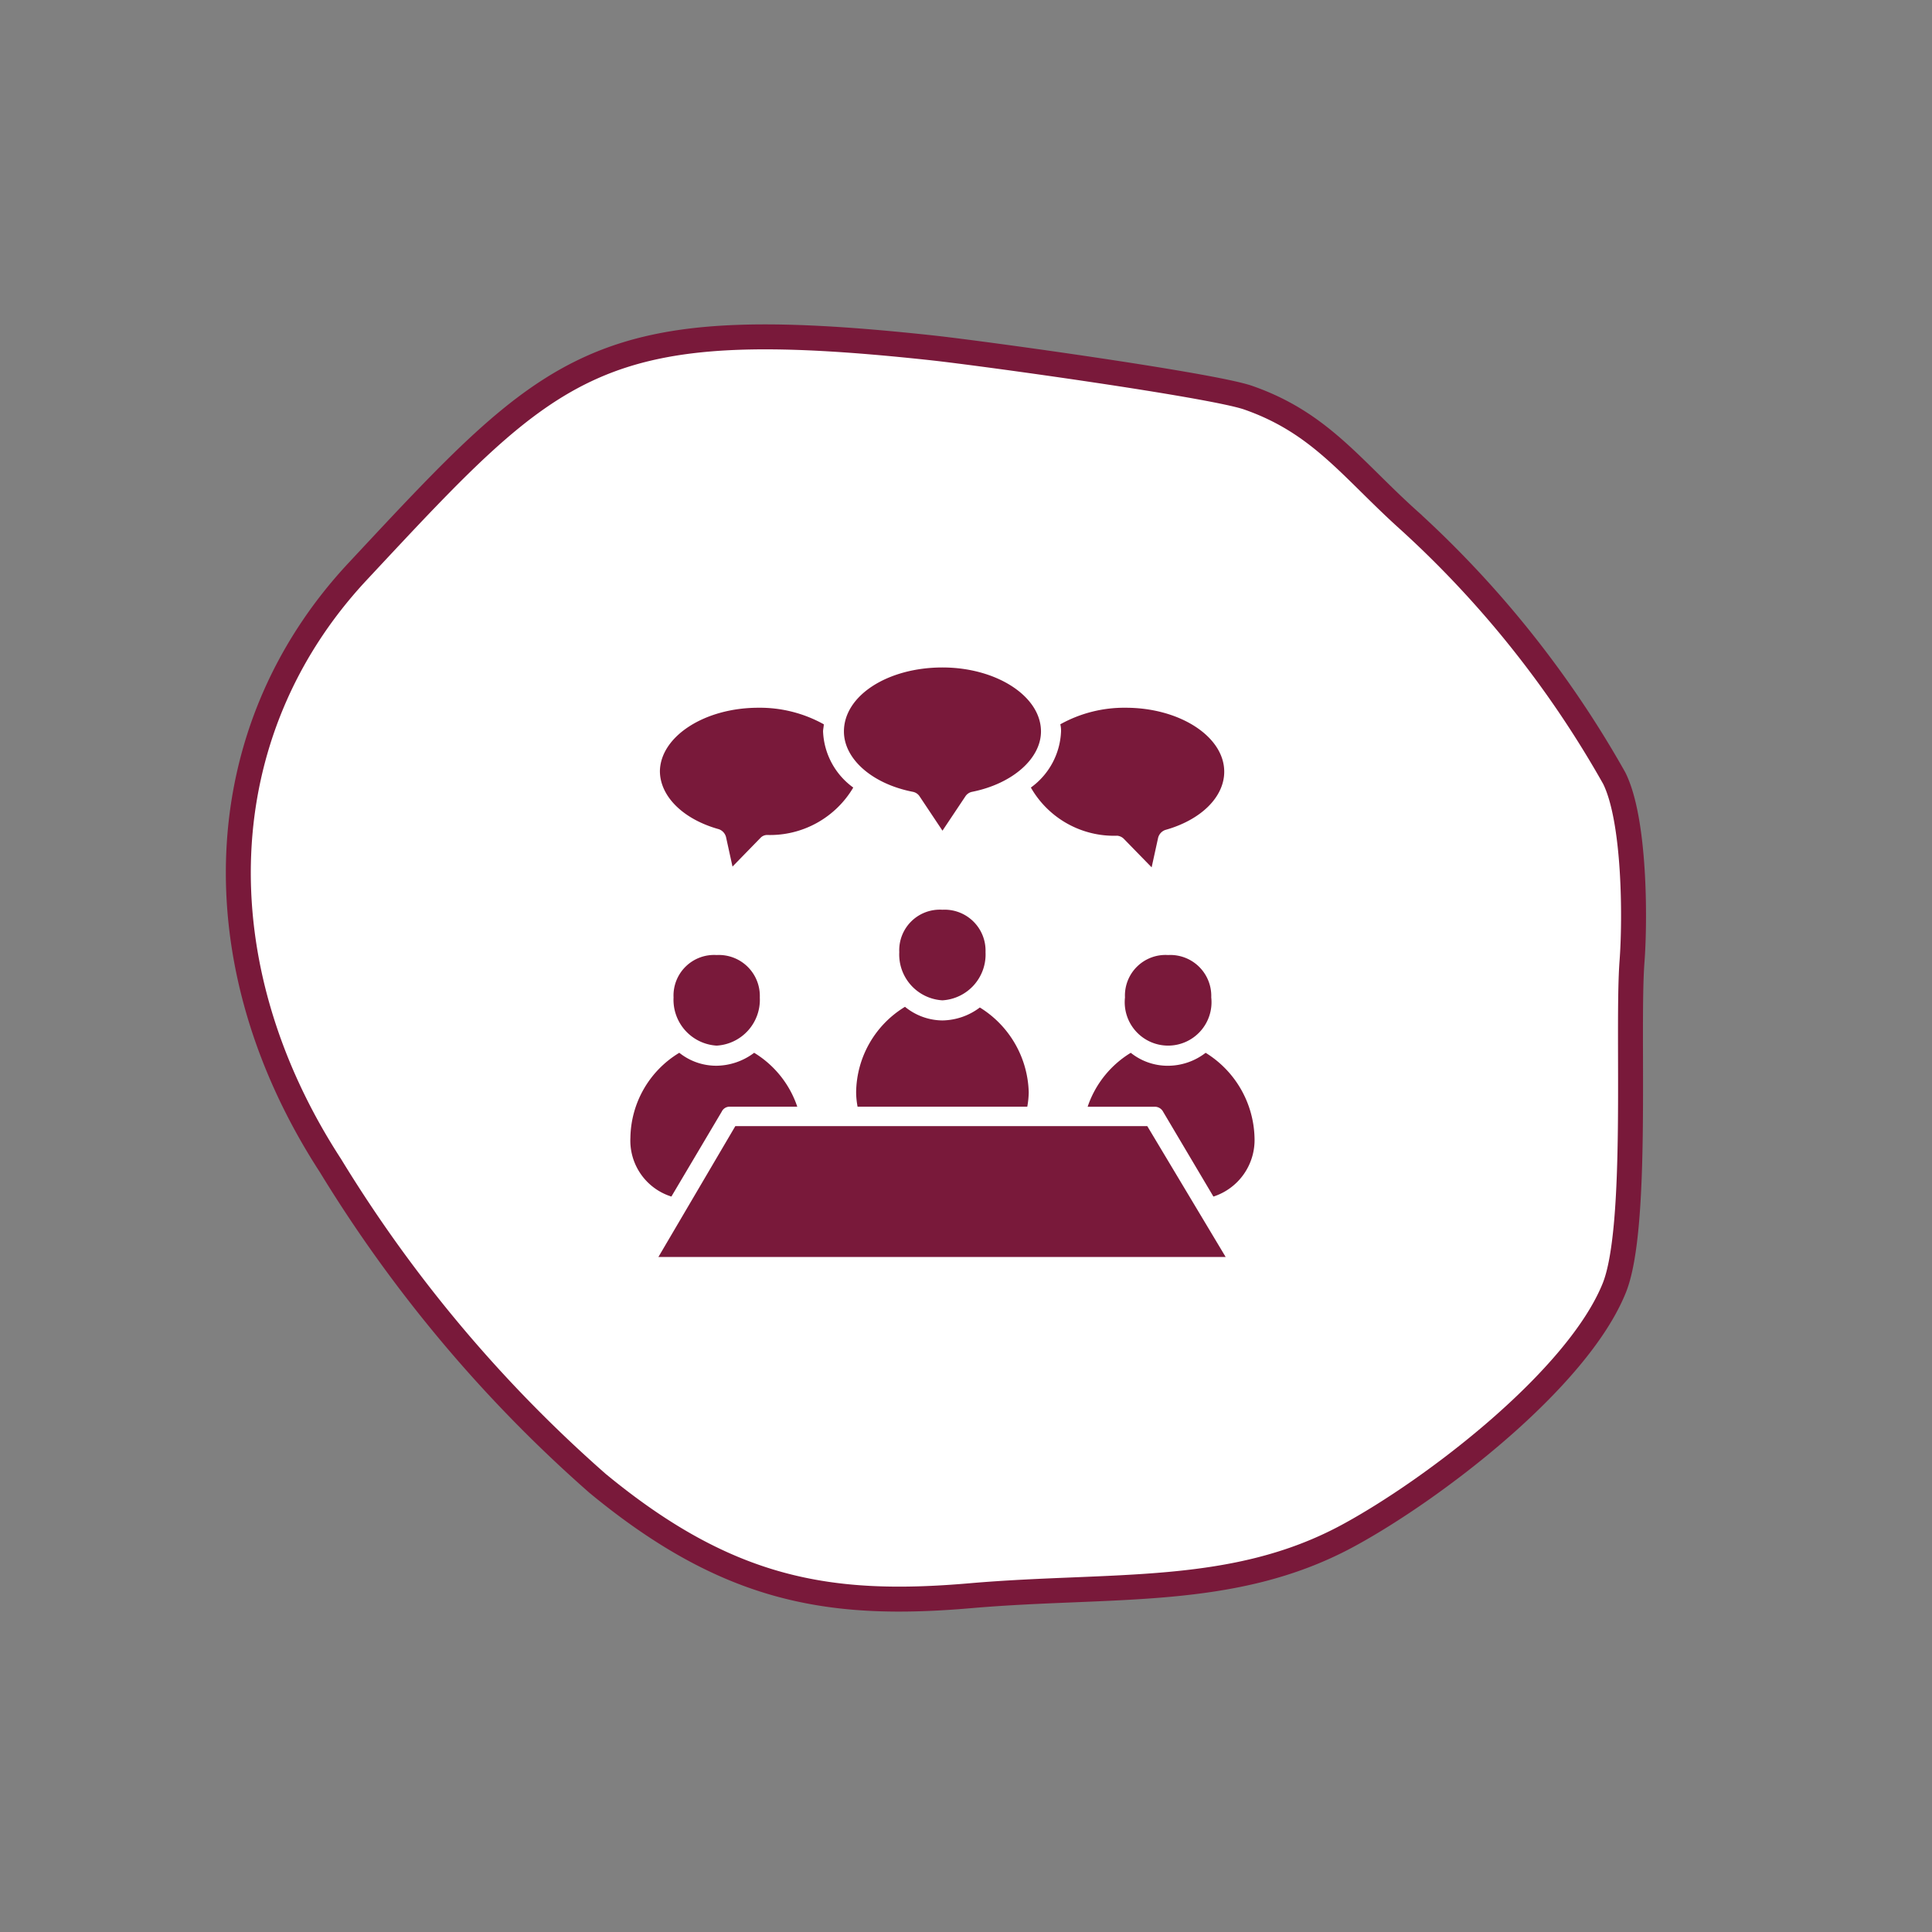 <svg xmlns="http://www.w3.org/2000/svg" width="77.417" height="77.417" viewBox="0 0 77.417 77.417">
  <rect x="0" y="0" width="77.417" height="77.417" fill="#808080" stroke="none"/>
  <g id="Gruppe_577" data-name="Gruppe 577" transform="translate(-329.999 -1957.539)">
    <path id="Pfad_878" data-name="Pfad 878" d="M1166.963,807.205c.4,11.58.595,14.135-9.954,22.622-1.62,1.3-8.979,6.87-10.357,7.535-2.774,1.339-4.962.908-8.072,1.08a41.428,41.428,0,0,1-13.076-1.489c-1.781-.594-4.611-3.423-5.69-4.679-1.818-2.118-7.738-7.355-8.762-9.773-1.539-3.637-.581-10.836.537-14.578,1.494-4.992,5.308-8,8.984-12.371,3.648-4.341,7-6.739,13.755-7.388A55.217,55.217,0,0,1,1150.9,789.6C1160.31,791.6,1166.662,798.4,1166.963,807.205Z" transform="translate(598.718 3376.385) rotate(-135)" fill="#fff" stroke="#79193a" stroke-width="1"/>
    <g id="Gruppe_552" data-name="Gruppe 552" transform="translate(6.518 4.389)">
      <path id="Pfad_847" data-name="Pfad 847" d="M383.256,4390.573h0l.121-.185,1.17-1.784s-1.95-.821-2.163-2.231a6.391,6.391,0,0,1,.657-3.151l1.6-1.4-.681-1.706s.058-.992.268-1.14l.964-.685a12.8,12.8,0,0,1,1.422-.127c.108.043,1.214.66,1.214.66s.277.66.3.744,0,1.183,0,1.183l-.474.972.715.668.941,1.1.349,1.085,1.167.244.611-.132v-1.745l.427-1.216s.531-.757.609-.812l1.159-.794-.483-1.14-.1-1.221s.184-.725.364-.8,1.012-.744,1.213-.724a8.212,8.212,0,0,1,1.509.3,3.405,3.405,0,0,1,.727.9,11.568,11.568,0,0,1,.181,1.208v1.13l.431.739.754,1.311.546,1.666.22,1.329h1.426l.463-1.329.833-.895.978-.771-.626-1.071s-.252-1.334,0-1.435a5.343,5.343,0,0,0,.936-1.025l1.433-.127a13.759,13.759,0,0,1,1.347.479,9.6,9.6,0,0,1,.412,1.13v1.368l-.412.682.909.771,1.136,1.628.307,1.907-.593,1.147-.643.783-1.116.549,1.33,2.236h-23.35" transform="translate(-33.892 -2386.938)" fill="#79193a"/>
      <path id="Pfad_848" data-name="Pfad 848" d="M386.61,4373.583l-.4-1.745-2.114-1.271s-.547-1.453-.531-1.54.412-1.333.412-1.333,1.673-1.008,1.816-1.033,1.395-.337,1.656-.336,1.67.119,1.765.135,1.367.463,1.472.459a4.862,4.862,0,0,0,.673-.258l.5-1s2.036-.954,2.128-.949,1.948-.122,2.056-.1,2.236.638,2.236.638l.747.748.578,1a7.388,7.388,0,0,1,1.331-.543c.312-.029,1.9-.124,2.137-.135a4.3,4.3,0,0,1,1.025.2c.2.067,1.366.41,1.436.476s.946.917.946.917l.541,1.107-.335,1.317-.592.643a8.045,8.045,0,0,1-1.086.76,4.381,4.381,0,0,0-.687.215l-.289,1.621-1.6-1.361-1.131-.172-1.092-.465s-.832-.571-.887-.6-.958-1.194-.958-1.194l-1.1.343-.793.431-1.2,1.655-1.209-1.878-1.378-.358-.572-.292-.615,1.294-1.439.76-1.62.475Z" transform="translate(-34.086 -2385.088)" fill="#79193a"/>
      <g id="strategie" transform="translate(347.964 1979.061)">
        <g id="Gruppe_550" data-name="Gruppe 550" transform="translate(1.181 0)">
          <path id="Pfad_844" data-name="Pfad 844" d="M11.506,10.837l.346,1.671a.453.453,0,0,0,.288.317h.115a.37.37,0,0,0,.288-.115L14.1,11.125a4.662,4.662,0,0,0,3.947-2.276,6.26,6.26,0,0,0,1.354.49L20.552,11.1a.411.411,0,0,0,.346.173.5.5,0,0,0,.346-.173L22.4,9.339a6.26,6.26,0,0,0,1.354-.49A4.726,4.726,0,0,0,27.7,11.125l1.556,1.584a.37.37,0,0,0,.288.115h.115a.406.406,0,0,0,.288-.317l.346-1.671C31.959,10.29,33,9.109,33,7.784c0-1.844-2.132-3.37-4.753-3.37a5.964,5.964,0,0,0-2.852.691A4.934,4.934,0,0,0,20.9,2.8,4.9,4.9,0,0,0,16.4,5.1a6.049,6.049,0,0,0-2.852-.691c-2.621,0-4.753,1.5-4.753,3.37C8.77,9.109,9.836,10.29,11.506,10.837ZM28.243,5.249c2.161,0,3.947,1.152,3.947,2.564,0,1.008-.922,1.93-2.362,2.333a.453.453,0,0,0-.288.317l-.259,1.181-1.123-1.152a.429.429,0,0,0-.259-.115,3.834,3.834,0,0,1-3.457-1.93A2.918,2.918,0,0,0,25.651,6.2a1.081,1.081,0,0,0-.029-.288A5.271,5.271,0,0,1,28.243,5.249ZM20.9,3.635c2.161,0,3.947,1.152,3.947,2.564,0,1.095-1.152,2.1-2.765,2.42a.42.42,0,0,0-.259.173L20.9,10.175l-.922-1.383a.419.419,0,0,0-.259-.173C18.074,8.3,16.951,7.294,16.951,6.2,16.951,4.759,18.708,3.635,20.9,3.635ZM13.523,5.249a5.271,5.271,0,0,1,2.621.663c0,.086-.029.2-.029.288a2.918,2.918,0,0,0,1.21,2.247,3.873,3.873,0,0,1-3.457,1.9.365.365,0,0,0-.259.115l-1.123,1.152-.259-1.181a.453.453,0,0,0-.288-.317c-1.44-.4-2.362-1.325-2.362-2.333C9.605,6.4,11.362,5.249,13.523,5.249Z" transform="translate(-8.798 -2.8)" fill="#fff"/>
        </g>
        <g id="Gruppe_551" data-name="Gruppe 551" transform="translate(0 9.708)">
          <path id="Pfad_845" data-name="Pfad 845" d="M31.289,46.467a4.962,4.962,0,0,0-2.218-4,2.809,2.809,0,0,0,.49-1.613,2.535,2.535,0,0,0-5.07,0,2.809,2.809,0,0,0,.49,1.613,4.894,4.894,0,0,0-2.016,2.765h-.778a3.546,3.546,0,0,0,.058-.576,5.012,5.012,0,0,0-2.218-4.033,2.809,2.809,0,0,0,.49-1.613A2.428,2.428,0,0,0,17.98,36.5a2.445,2.445,0,0,0-2.535,2.506,2.809,2.809,0,0,0,.49,1.613,4.962,4.962,0,0,0-2.218,4,3.9,3.9,0,0,0,.058.576h-.749a4.99,4.99,0,0,0-2.016-2.765,2.744,2.744,0,0,0,.49-1.613,2.445,2.445,0,0,0-2.535-2.506,2.445,2.445,0,0,0-2.535,2.506,2.809,2.809,0,0,0,.49,1.613,4.962,4.962,0,0,0-2.218,4,3.156,3.156,0,0,0,2.045,3.054l-1.123,1.93a.345.345,0,0,0,0,.4.349.349,0,0,0,.346.2H30.079a.4.4,0,0,0,.346-.2.491.491,0,0,0,0-.4l-1.152-1.93A3.106,3.106,0,0,0,31.289,46.467ZM27.025,39.15a1.641,1.641,0,0,1,1.728,1.7,1.739,1.739,0,1,1-3.457,0A1.626,1.626,0,0,1,27.025,39.15ZM17.98,37.335a1.641,1.641,0,0,1,1.728,1.7,1.84,1.84,0,0,1-1.728,1.93,1.84,1.84,0,0,1-1.728-1.93A1.626,1.626,0,0,1,17.98,37.335Zm-1.5,3.889a2.4,2.4,0,0,0,1.5.547,2.548,2.548,0,0,0,1.5-.519,4.119,4.119,0,0,1,1.959,3.4,3.546,3.546,0,0,1-.058.576h-6.8a3.239,3.239,0,0,1-.058-.576A4.063,4.063,0,0,1,16.482,41.224ZM8.935,39.15a1.641,1.641,0,0,1,1.728,1.7,1.84,1.84,0,0,1-1.728,1.93,1.84,1.84,0,0,1-1.728-1.93A1.626,1.626,0,0,1,8.935,39.15ZM5.478,46.467a4.043,4.043,0,0,1,1.959-3.4,2.367,2.367,0,0,0,1.5.519,2.548,2.548,0,0,0,1.5-.519,4.034,4.034,0,0,1,1.728,2.161H9.482a.349.349,0,0,0-.346.2l-2.016,3.4A2.349,2.349,0,0,1,5.478,46.467ZM29.33,51.249H6.6l3.082-5.243H26.19Zm-.49-2.42-2.016-3.4a.376.376,0,0,0-.346-.2H23.8a4.034,4.034,0,0,1,1.728-2.161,2.367,2.367,0,0,0,1.5.519,2.481,2.481,0,0,0,1.5-.519,4.119,4.119,0,0,1,1.959,3.4A2.382,2.382,0,0,1,28.84,48.829Z" transform="translate(-4.7 -36.5)" fill="#fff"/>
        </g>
      </g>
    </g>
  </g>
</svg>
